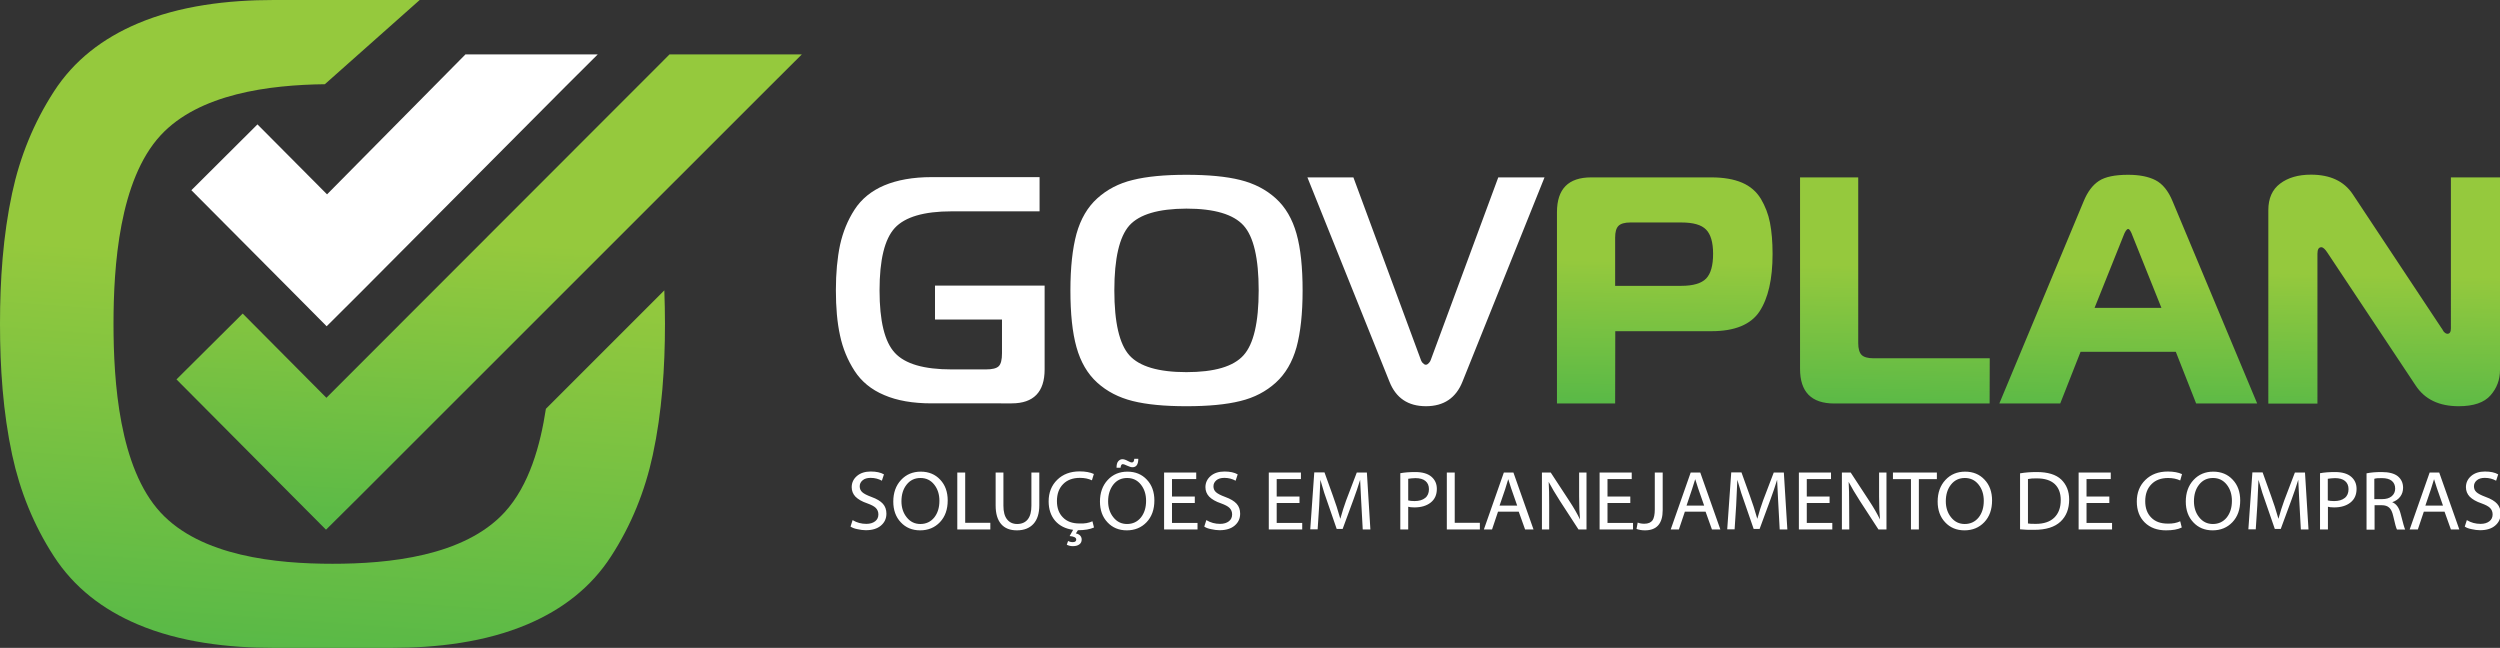 <?xml version="1.0" encoding="utf-8"?>
<!-- Generator: Adobe Illustrator 27.5.0, SVG Export Plug-In . SVG Version: 6.00 Build 0)  -->
<svg version="1.1" id="Camada_1" xmlns="http://www.w3.org/2000/svg" xmlns:xlink="http://www.w3.org/1999/xlink" x="0px" y="0px"
	 viewBox="0 0 192.94 50" style="enable-background:new 0 0 192.94 50;" xml:space="preserve">
<rect x="0" y="0" width="192.94" height="50" fill="#333333" stroke="none"/>
<style type="text/css">
	.st0{fill-rule:evenodd;clip-rule:evenodd;fill:url(#SVGID_1_);}
	.st1{fill-rule:evenodd;clip-rule:evenodd;fill:#FFFFFF;}
	.st2{fill-rule:evenodd;clip-rule:evenodd;fill:url(#SVGID_00000137129544345053460950000003423857498367135386_);}
	.st3{fill-rule:evenodd;clip-rule:evenodd;fill:url(#SVGID_00000148640723103265028980000008384446213672032954_);}
</style>
<g id="Camada_1_00000136371688428669227470000011724579657198327462_">
	<g>
		
			<linearGradient id="SVGID_1_" gradientUnits="userSpaceOnUse" x1="156.582" y1="30.565" x2="156.377" y2="19.314" gradientTransform="matrix(1 0 0 -1 0 51.276)">
			<stop  offset="0" style="stop-color:#95C93D"/>
			<stop  offset="1" style="stop-color:#58B947"/>
		</linearGradient>
		<path class="st0" d="M192.94,13.69v14.86c0,0.75-0.24,1.4-0.73,1.96c-0.49,0.56-1.31,0.84-2.46,0.84c-1.51,0-2.62-0.53-3.32-1.6
			l-6.81-10.25c-0.18-0.28-0.34-0.42-0.47-0.42c-0.2,0-0.3,0.17-0.3,0.5v11.57h-3.79V16.23c0-0.92,0.3-1.6,0.91-2.06
			c0.61-0.46,1.4-0.69,2.38-0.69c1.48,0,2.55,0.5,3.22,1.5l6.86,10.35c0.02,0.02,0.05,0.06,0.09,0.14c0.04,0.07,0.07,0.12,0.1,0.15
			c0.02,0.02,0.06,0.05,0.11,0.09c0.05,0.03,0.1,0.05,0.15,0.05c0.18,0,0.27-0.14,0.27-0.42V13.69H192.94L192.94,13.69z
			 M163.87,18.22l-2.22,5.54h5.16l-2.22-5.54c-0.13-0.37-0.25-0.55-0.35-0.55C164.13,17.68,164,17.86,163.87,18.22L163.87,18.22z
			 M154.3,31.14l6.51-15.61c0.3-0.73,0.69-1.25,1.18-1.57c0.49-0.32,1.24-0.47,2.26-0.47c0.86,0,1.57,0.14,2.11,0.42
			s0.98,0.82,1.31,1.62l6.53,15.61h-4.71l-1.57-3.99h-7.35L159,31.14H154.3L154.3,31.14z M153.55,31.14h-11.99
			c-1.76,0-2.64-0.89-2.64-2.67V13.69h4.49v12.79c0,0.43,0.09,0.74,0.26,0.91s0.48,0.26,0.91,0.26h8.98L153.55,31.14L153.55,31.14z
			 M124.65,22.06h5.11c0.91,0,1.55-0.19,1.91-0.56c0.36-0.37,0.54-1.01,0.54-1.91c0-0.88-0.18-1.5-0.54-1.87s-0.99-0.55-1.91-0.55
			h-3.94c-0.43,0-0.74,0.09-0.91,0.26c-0.18,0.18-0.26,0.48-0.26,0.91L124.65,22.06L124.65,22.06z M124.65,31.14h-4.49V16.38
			c0-1.8,0.88-2.69,2.64-2.69h9.28c0.95,0,1.74,0.14,2.37,0.41c0.63,0.27,1.11,0.69,1.45,1.25c0.33,0.56,0.57,1.17,0.7,1.84
			c0.13,0.67,0.2,1.48,0.2,2.41c0,1.95-0.34,3.42-1.01,4.44c-0.67,1.01-1.91,1.52-3.7,1.52h-7.43L124.65,31.14L124.65,31.14z"/>
		<path class="st1" d="M104.45,13.69l5.21,14.09c0,0.02,0.02,0.05,0.05,0.11c0.03,0.06,0.06,0.1,0.09,0.12
			c0.02,0.02,0.06,0.05,0.1,0.09c0.04,0.03,0.09,0.05,0.14,0.05s0.1-0.02,0.14-0.05c0.04-0.03,0.07-0.06,0.1-0.09
			c0.02-0.03,0.05-0.07,0.09-0.12c0.03-0.06,0.05-0.1,0.05-0.11l5.21-14.09h3.57l-6.33,15.76c-0.5,1.26-1.44,1.9-2.82,1.9
			s-2.32-0.63-2.82-1.9l-6.33-15.76L104.45,13.69L104.45,13.69z M87.16,17.4C86.39,18.27,86,19.94,86,22.41
			c0,2.48,0.39,4.15,1.16,5.01c0.77,0.86,2.24,1.3,4.4,1.3s3.63-0.43,4.41-1.3c0.78-0.86,1.17-2.54,1.17-5.01
			c0-2.48-0.39-4.15-1.17-5.01s-2.25-1.3-4.41-1.3C89.4,16.11,87.94,16.54,87.16,17.4L87.16,17.4z M91.56,13.49
			c1.7,0,3.08,0.13,4.16,0.4c1.08,0.27,1.99,0.74,2.74,1.42s1.28,1.59,1.6,2.73s0.47,2.6,0.47,4.38c0,1.78-0.16,3.24-0.47,4.38
			c-0.32,1.14-0.85,2.05-1.6,2.73s-1.66,1.16-2.74,1.42c-1.08,0.27-2.47,0.4-4.16,0.4c-1.68,0-3.06-0.13-4.14-0.4
			s-1.99-0.74-2.74-1.42s-1.28-1.59-1.6-2.73s-0.47-2.6-0.47-4.38s0.16-3.24,0.47-4.38c0.32-1.14,0.85-2.05,1.6-2.73
			c0.75-0.68,1.66-1.16,2.74-1.42C88.5,13.62,89.88,13.49,91.56,13.49L91.56,13.49z M80.22,16.31h-6.78c-2.13,0-3.59,0.43-4.38,1.28
			c-0.79,0.86-1.18,2.46-1.18,4.82s0.39,3.97,1.18,4.82c0.79,0.86,2.25,1.28,4.38,1.28h2.64c0.5,0,0.83-0.08,1-0.25s0.25-0.5,0.25-1
			v-2.6h-5.17v-2.62h8.46v0.54v2.08v3.85c0,1.74-0.85,2.62-2.54,2.62H71.9c-1.45,0-2.67-0.21-3.66-0.64c-1-0.42-1.76-1.05-2.29-1.87
			c-0.53-0.82-0.91-1.73-1.12-2.73c-0.22-1-0.32-2.16-0.32-3.49s0.11-2.49,0.32-3.49c0.22-1,0.59-1.91,1.12-2.73
			c0.53-0.82,1.3-1.45,2.29-1.87c1-0.42,2.22-0.64,3.66-0.64h8.33v2.64H80.22z"/>
		<path class="st1" d="M65.64,40.64l0.16-0.5c0.33,0.2,0.68,0.29,1.06,0.29c0.29,0,0.51-0.07,0.68-0.2s0.25-0.31,0.25-0.53
			c0-0.2-0.07-0.37-0.2-0.5s-0.35-0.24-0.65-0.35c-0.42-0.14-0.72-0.32-0.92-0.52c-0.19-0.2-0.29-0.45-0.29-0.73
			c0-0.35,0.14-0.64,0.41-0.87c0.27-0.23,0.63-0.34,1.06-0.34c0.42,0,0.76,0.07,1.02,0.22l-0.16,0.49
			c-0.25-0.14-0.54-0.22-0.87-0.22c-0.26,0-0.47,0.06-0.62,0.19c-0.15,0.13-0.22,0.28-0.22,0.46s0.06,0.33,0.19,0.45
			c0.13,0.12,0.36,0.24,0.71,0.37c0.42,0.15,0.71,0.33,0.89,0.53c0.18,0.2,0.27,0.46,0.27,0.76c0,0.38-0.14,0.68-0.42,0.92
			c-0.28,0.24-0.67,0.36-1.17,0.36c-0.21,0-0.42-0.03-0.64-0.08C65.95,40.8,65.78,40.73,65.64,40.64L65.64,40.64z M73.14,38.62
			c0,0.7-0.2,1.26-0.6,1.68c-0.4,0.42-0.91,0.63-1.53,0.63c-0.61,0-1.11-0.21-1.49-0.62c-0.39-0.41-0.58-0.95-0.58-1.6
			c0-0.68,0.2-1.24,0.6-1.67c0.4-0.43,0.91-0.64,1.52-0.64c0.62,0,1.12,0.21,1.5,0.62C72.95,37.43,73.14,37.97,73.14,38.62
			L73.14,38.62z M69.57,38.69c0,0.49,0.14,0.91,0.41,1.24c0.27,0.34,0.62,0.51,1.05,0.51c0.44,0,0.8-0.17,1.07-0.5
			c0.27-0.34,0.4-0.77,0.4-1.29c0-0.49-0.13-0.91-0.4-1.25c-0.27-0.34-0.62-0.51-1.06-0.51c-0.45,0-0.8,0.17-1.07,0.51
			C69.7,37.74,69.57,38.17,69.57,38.69L69.57,38.69z M73.88,40.86v-4.39h0.61v3.88h1.94v0.51H73.88L73.88,40.86z M76.83,36.47h0.61
			v2.56c0,0.46,0.09,0.81,0.28,1.05c0.19,0.24,0.45,0.36,0.78,0.36c0.35,0,0.63-0.12,0.82-0.36s0.28-0.59,0.28-1.05v-2.56h0.61v2.52
			c0,0.63-0.15,1.11-0.45,1.44c-0.3,0.33-0.73,0.5-1.28,0.5c-0.53,0-0.94-0.16-1.22-0.49s-0.42-0.8-0.42-1.43v-2.54H76.83z
			 M84.31,40.23l0.12,0.48c-0.31,0.14-0.72,0.21-1.24,0.21l-0.16,0.25c0.14,0.02,0.25,0.08,0.33,0.16c0.08,0.09,0.12,0.19,0.12,0.31
			c0,0.16-0.06,0.29-0.19,0.38c-0.12,0.09-0.29,0.13-0.5,0.13c-0.17,0-0.32-0.04-0.46-0.11l0.1-0.29c0.11,0.06,0.23,0.09,0.36,0.09
			c0.18,0,0.27-0.07,0.27-0.2c0-0.15-0.17-0.24-0.51-0.27l0.27-0.48c-0.59-0.08-1.05-0.31-1.39-0.7c-0.33-0.39-0.5-0.89-0.5-1.5
			c0-0.67,0.22-1.23,0.66-1.66s1.01-0.65,1.73-0.65c0.45,0,0.82,0.07,1.1,0.2l-0.15,0.49c-0.27-0.13-0.58-0.19-0.93-0.19
			c-0.54,0-0.98,0.16-1.29,0.48c-0.32,0.32-0.48,0.76-0.48,1.31c0,0.53,0.15,0.95,0.46,1.26c0.31,0.32,0.73,0.47,1.28,0.47
			C83.7,40.42,84.03,40.36,84.31,40.23L84.31,40.23z M89.09,38.62c0,0.7-0.2,1.26-0.6,1.68c-0.4,0.42-0.91,0.63-1.53,0.63
			c-0.61,0-1.11-0.21-1.49-0.62c-0.39-0.41-0.58-0.95-0.58-1.6c0-0.68,0.2-1.24,0.6-1.67c0.4-0.43,0.91-0.64,1.52-0.64
			c0.62,0,1.12,0.21,1.5,0.62C88.9,37.43,89.09,37.97,89.09,38.62L89.09,38.62z M85.52,38.69c0,0.49,0.14,0.91,0.41,1.24
			c0.27,0.34,0.62,0.51,1.05,0.51c0.44,0,0.8-0.17,1.07-0.5c0.27-0.34,0.4-0.77,0.4-1.29c0-0.49-0.13-0.91-0.4-1.25
			c-0.27-0.34-0.62-0.51-1.06-0.51c-0.45,0-0.8,0.17-1.07,0.51C85.66,37.74,85.52,38.17,85.52,38.69L85.52,38.69z M86.48,36.1h-0.31
			c0-0.23,0.04-0.4,0.13-0.5s0.19-0.16,0.32-0.16c0.11,0,0.25,0.04,0.41,0.13c0.15,0.08,0.25,0.12,0.32,0.12
			c0.06,0,0.1-0.02,0.13-0.06s0.05-0.11,0.06-0.22h0.31c0,0.43-0.15,0.65-0.45,0.65c-0.1,0-0.24-0.04-0.41-0.12
			c-0.17-0.08-0.28-0.12-0.33-0.12C86.55,35.82,86.5,35.91,86.48,36.1L86.48,36.1z M92.21,38.32v0.5h-1.76v1.54h1.97v0.5h-2.58
			v-4.39h2.48v0.5h-1.87v1.35H92.21L92.21,38.32z M92.94,40.64l0.16-0.5c0.33,0.2,0.68,0.29,1.06,0.29c0.29,0,0.51-0.07,0.68-0.2
			s0.25-0.31,0.25-0.53c0-0.2-0.07-0.37-0.2-0.5s-0.35-0.24-0.65-0.35c-0.42-0.14-0.72-0.32-0.92-0.52
			c-0.19-0.2-0.29-0.45-0.29-0.73c0-0.35,0.14-0.64,0.41-0.87c0.27-0.23,0.63-0.34,1.06-0.34c0.42,0,0.76,0.07,1.02,0.22l-0.16,0.49
			c-0.25-0.14-0.54-0.22-0.87-0.22c-0.26,0-0.47,0.06-0.62,0.19c-0.15,0.13-0.22,0.28-0.22,0.46s0.06,0.33,0.19,0.45
			c0.13,0.12,0.36,0.24,0.71,0.37c0.42,0.15,0.71,0.33,0.89,0.53c0.18,0.2,0.27,0.46,0.27,0.76c0,0.38-0.14,0.68-0.42,0.92
			c-0.28,0.24-0.67,0.36-1.17,0.36c-0.21,0-0.42-0.03-0.64-0.08C93.25,40.8,93.07,40.73,92.94,40.64L92.94,40.64z M100.29,38.32v0.5
			h-1.76v1.54h1.97v0.5h-2.58v-4.39h2.48v0.5h-1.87v1.35H100.29L100.29,38.32z M105.17,40.86l-0.13-2.39
			c-0.03-0.69-0.06-1.17-0.07-1.44c-0.15,0.49-0.32,1-0.51,1.51l-0.84,2.28h-0.46c-0.54-1.56-0.86-2.49-0.96-2.78
			c-0.09-0.29-0.19-0.63-0.3-1.01c-0.03,0.82-0.06,1.48-0.09,1.98l-0.12,1.84h-0.57l0.31-4.39h0.79c0.55,1.51,0.86,2.4,0.94,2.65
			s0.17,0.56,0.28,0.93c0.14-0.51,0.29-0.98,0.45-1.42l0.82-2.15h0.78l0.27,4.39L105.17,40.86L105.17,40.86z M108.07,40.86v-4.34
			c0.33-0.06,0.72-0.09,1.15-0.09c0.55,0,0.97,0.12,1.25,0.36s0.42,0.55,0.42,0.94c0,0.46-0.16,0.81-0.48,1.06s-0.74,0.37-1.25,0.37
			c-0.22,0-0.38-0.02-0.48-0.05v1.75H108.07L108.07,40.86z M108.68,36.95v1.67c0.11,0.03,0.28,0.05,0.49,0.05
			c0.35,0,0.62-0.08,0.82-0.24s0.29-0.39,0.29-0.68c0-0.27-0.09-0.48-0.27-0.63s-0.44-0.22-0.77-0.22
			C109.02,36.91,108.84,36.92,108.68,36.95L108.68,36.95z M111.66,40.86v-4.39h0.61v3.88h1.94v0.51H111.66L111.66,40.86z
			 M117.21,39.49h-1.6l-0.46,1.37h-0.63l1.54-4.39h0.74l1.55,4.39h-0.65L117.21,39.49L117.21,39.49z M115.73,39.02h1.36
			c-0.39-1.1-0.62-1.78-0.69-2.04C116.3,37.35,116.08,38.03,115.73,39.02L115.73,39.02z M119.56,40.86H119v-4.39h0.68l1.44,2.2
			c0.33,0.5,0.6,0.97,0.82,1.42c-0.04-0.4-0.07-1-0.07-1.79v-1.83h0.57v4.39h-0.62l-1.43-2.2c-0.36-0.56-0.65-1.05-0.87-1.47
			c0.03,0.42,0.04,1.02,0.04,1.79V40.86L119.56,40.86z M125.82,38.32v0.5h-1.76v1.54h1.97v0.5h-2.58v-4.39h2.48v0.5h-1.87v1.35
			H125.82L125.82,38.32z M127.71,39.32v-2.85h0.61v2.9c0,1.04-0.46,1.56-1.37,1.56c-0.25,0-0.47-0.04-0.65-0.11l0.09-0.49
			c0.15,0.06,0.32,0.09,0.51,0.09c0.3,0,0.51-0.09,0.64-0.27C127.65,39.98,127.71,39.7,127.71,39.32L127.71,39.32z M131.63,39.49
			h-1.6l-0.46,1.37h-0.63l1.54-4.39h0.74l1.55,4.39h-0.65L131.63,39.49L131.63,39.49z M130.16,39.02h1.36
			c-0.39-1.1-0.62-1.78-0.69-2.04C130.72,37.35,130.5,38.03,130.16,39.02L130.16,39.02z M137.35,40.86l-0.13-2.39
			c-0.03-0.69-0.06-1.17-0.07-1.44c-0.15,0.49-0.32,1-0.51,1.51l-0.84,2.28h-0.46c-0.54-1.56-0.86-2.49-0.96-2.78
			c-0.09-0.29-0.19-0.63-0.3-1.01c-0.03,0.82-0.06,1.48-0.09,1.98l-0.12,1.84h-0.57l0.31-4.39h0.79c0.55,1.51,0.86,2.4,0.94,2.65
			s0.17,0.56,0.28,0.93c0.14-0.51,0.29-0.98,0.45-1.42l0.82-2.15h0.78l0.27,4.39L137.35,40.86L137.35,40.86z M141.2,38.32v0.5h-1.76
			v1.54h1.97v0.5h-2.58v-4.39h2.48v0.5h-1.87v1.35H141.2L141.2,38.32z M142.72,40.86h-0.57v-4.39h0.68l1.44,2.2
			c0.33,0.5,0.6,0.97,0.82,1.42c-0.04-0.4-0.07-1-0.07-1.79v-1.83h0.57v4.39h-0.62l-1.43-2.2c-0.36-0.56-0.65-1.05-0.87-1.47
			c0.03,0.42,0.04,1.02,0.04,1.79L142.72,40.86L142.72,40.86z M147.48,40.86v-3.88h-1.39v-0.51h3.39v0.51h-1.39v3.88H147.48
			L147.48,40.86z M153.74,38.62c0,0.7-0.2,1.26-0.6,1.68c-0.4,0.42-0.91,0.63-1.53,0.63c-0.61,0-1.11-0.21-1.49-0.62
			c-0.39-0.41-0.58-0.95-0.58-1.6c0-0.68,0.2-1.24,0.6-1.67c0.4-0.43,0.91-0.64,1.52-0.64c0.62,0,1.12,0.21,1.5,0.62
			C153.55,37.43,153.74,37.97,153.74,38.62L153.74,38.62z M150.17,38.69c0,0.49,0.14,0.91,0.41,1.24c0.27,0.34,0.62,0.51,1.05,0.51
			c0.44,0,0.8-0.17,1.07-0.5c0.27-0.34,0.4-0.77,0.4-1.29c0-0.49-0.13-0.91-0.4-1.25c-0.27-0.34-0.62-0.51-1.06-0.51
			c-0.45,0-0.8,0.17-1.07,0.51C150.3,37.74,150.17,38.17,150.17,38.69L150.17,38.69z M155.9,40.85v-4.32
			c0.41-0.07,0.83-0.1,1.28-0.1c0.86,0,1.49,0.19,1.9,0.58c0.4,0.39,0.61,0.9,0.61,1.54c0,0.72-0.22,1.29-0.67,1.71
			s-1.12,0.63-2.02,0.63C156.58,40.9,156.22,40.88,155.9,40.85L155.9,40.85z M156.51,36.97v3.43c0.09,0.02,0.29,0.03,0.6,0.03
			c0.62,0,1.1-0.16,1.43-0.48c0.33-0.32,0.5-0.77,0.5-1.36c0-0.54-0.16-0.95-0.47-1.24c-0.32-0.29-0.77-0.43-1.36-0.43
			C156.93,36.91,156.7,36.93,156.51,36.97L156.51,36.97z M162.79,38.32v0.5h-1.76v1.54H163v0.5h-2.58v-4.39h2.48v0.5h-1.87v1.35
			H162.79L162.79,38.32z M168.26,40.23l0.12,0.48c-0.3,0.15-0.7,0.22-1.22,0.22c-0.67,0-1.22-0.2-1.63-0.6
			c-0.41-0.4-0.62-0.94-0.62-1.63c0-0.67,0.22-1.23,0.66-1.66s1.01-0.65,1.73-0.65c0.45,0,0.82,0.07,1.1,0.2l-0.14,0.49
			c-0.28-0.13-0.59-0.19-0.93-0.19c-0.55,0-0.98,0.16-1.29,0.48c-0.32,0.32-0.48,0.76-0.48,1.31c0,0.53,0.15,0.95,0.46,1.26
			c0.31,0.32,0.73,0.47,1.28,0.47C167.67,40.42,167.99,40.36,168.26,40.23L168.26,40.23z M172.89,38.62c0,0.7-0.2,1.26-0.6,1.68
			c-0.4,0.42-0.91,0.63-1.53,0.63c-0.61,0-1.11-0.21-1.49-0.62c-0.39-0.41-0.58-0.95-0.58-1.6c0-0.68,0.2-1.24,0.6-1.67
			c0.4-0.43,0.91-0.64,1.52-0.64c0.62,0,1.12,0.21,1.5,0.62C172.7,37.43,172.89,37.97,172.89,38.62L172.89,38.62z M169.32,38.69
			c0,0.49,0.14,0.91,0.41,1.24c0.27,0.34,0.62,0.51,1.05,0.51c0.44,0,0.8-0.17,1.07-0.5c0.27-0.34,0.4-0.77,0.4-1.29
			c0-0.49-0.13-0.91-0.4-1.25c-0.27-0.34-0.62-0.51-1.06-0.51c-0.45,0-0.8,0.17-1.07,0.51C169.45,37.74,169.32,38.17,169.32,38.69
			L169.32,38.69z M177.57,40.86l-0.13-2.39c-0.03-0.69-0.06-1.17-0.07-1.44c-0.15,0.49-0.32,1-0.51,1.51l-0.84,2.28h-0.46
			c-0.54-1.56-0.86-2.49-0.96-2.78c-0.09-0.29-0.19-0.63-0.3-1.01c-0.03,0.82-0.06,1.48-0.09,1.98l-0.12,1.84h-0.57l0.31-4.39h0.79
			c0.55,1.51,0.86,2.4,0.94,2.65s0.17,0.56,0.28,0.93c0.14-0.51,0.29-0.98,0.45-1.42l0.82-2.15h0.78l0.27,4.39L177.57,40.86
			L177.57,40.86z M179.05,40.86v-4.34c0.33-0.06,0.72-0.09,1.15-0.09c0.55,0,0.97,0.12,1.25,0.36s0.42,0.55,0.42,0.94
			c0,0.46-0.16,0.81-0.48,1.06c-0.32,0.25-0.74,0.37-1.25,0.37c-0.22,0-0.38-0.02-0.48-0.05v1.75H179.05L179.05,40.86z
			 M179.65,36.95v1.67c0.11,0.03,0.28,0.05,0.49,0.05c0.35,0,0.62-0.08,0.82-0.24c0.2-0.16,0.29-0.39,0.29-0.68
			c0-0.27-0.09-0.48-0.27-0.63c-0.18-0.15-0.44-0.22-0.77-0.22C180,36.91,179.81,36.92,179.65,36.95L179.65,36.95z M182.64,40.86
			v-4.33c0.34-0.07,0.72-0.1,1.15-0.1c0.58,0,1,0.11,1.27,0.33c0.26,0.22,0.4,0.51,0.4,0.88c0,0.26-0.07,0.49-0.22,0.69
			c-0.15,0.2-0.36,0.34-0.62,0.43c0.32,0.12,0.53,0.42,0.65,0.89c0.18,0.72,0.3,1.12,0.35,1.22h-0.63c-0.06-0.1-0.16-0.45-0.29-1.04
			c-0.07-0.31-0.17-0.53-0.31-0.65c-0.14-0.13-0.33-0.19-0.58-0.19h-0.55v1.89h-0.62V40.86z M183.24,36.95v1.57h0.61
			c0.3,0,0.55-0.07,0.73-0.22s0.27-0.35,0.27-0.59c0-0.26-0.09-0.46-0.26-0.6s-0.43-0.21-0.75-0.21
			C183.57,36.89,183.38,36.91,183.24,36.95L183.24,36.95z M188.66,39.49h-1.6l-0.46,1.37h-0.63l1.54-4.39h0.74l1.55,4.39h-0.65
			L188.66,39.49L188.66,39.49z M187.18,39.02h1.36c-0.39-1.1-0.62-1.78-0.69-2.04C187.75,37.35,187.52,38.03,187.18,39.02
			L187.18,39.02z M190.22,40.64l0.16-0.5c0.33,0.2,0.68,0.29,1.06,0.29c0.29,0,0.51-0.07,0.68-0.2s0.25-0.31,0.25-0.53
			c0-0.2-0.07-0.37-0.2-0.5c-0.13-0.13-0.35-0.24-0.65-0.35c-0.42-0.14-0.72-0.32-0.92-0.52c-0.19-0.2-0.29-0.45-0.29-0.73
			c0-0.35,0.14-0.64,0.41-0.87s0.63-0.34,1.06-0.34c0.42,0,0.76,0.07,1.02,0.22l-0.16,0.49c-0.25-0.14-0.54-0.22-0.87-0.22
			c-0.26,0-0.47,0.06-0.62,0.19c-0.15,0.13-0.22,0.28-0.22,0.46s0.06,0.33,0.19,0.45s0.36,0.24,0.71,0.37
			c0.42,0.15,0.71,0.33,0.89,0.53c0.18,0.2,0.27,0.46,0.27,0.76c0,0.38-0.14,0.68-0.42,0.92c-0.28,0.24-0.67,0.36-1.17,0.36
			c-0.21,0-0.42-0.03-0.64-0.08C190.53,40.8,190.35,40.73,190.22,40.64z"/>
		<g>
			
				<linearGradient id="SVGID_00000021084132098428134330000010157940046019946669_" gradientUnits="userSpaceOnUse" x1="37.64" y1="32.581" x2="36.332" y2="9.428" gradientTransform="matrix(1 0 0 -1 0 51.276)">
				<stop  offset="0" style="stop-color:#95C93D"/>
				<stop  offset="1" style="stop-color:#58B947"/>
			</linearGradient>
			
				<polygon style="fill-rule:evenodd;clip-rule:evenodd;fill:url(#SVGID_00000021084132098428134330000010157940046019946669_);" points="
				61.88,4.2 59.36,6.71 27.71,38.35 25.16,40.88 22.62,38.33 13.62,29.28 18.73,24.2 25.19,30.7 51.67,4.2 			"/>
			<polygon class="st1" points="19.87,9.6 25.24,15 35.92,4.2 46.13,4.2 43.65,6.67 27.76,22.64 25.21,25.18 22.67,22.62 
				14.77,14.68 			"/>
			
				<linearGradient id="SVGID_00000145759606148948546590000015701640610384198286_" gradientUnits="userSpaceOnUse" x1="25.994" y1="30.897" x2="23.797" y2="0.54" gradientTransform="matrix(1 0 0 -1 0 51.276)">
				<stop  offset="0" style="stop-color:#95C93D"/>
				<stop  offset="1" style="stop-color:#58B947"/>
			</linearGradient>
			<path style="fill-rule:evenodd;clip-rule:evenodd;fill:url(#SVGID_00000145759606148948546590000015701640610384198286_);" d="
				M25.07,6.5L32.39,0H21.13c-3.52,0-7.25,0.43-10.52,1.82C7.95,2.95,5.72,4.64,4.15,7.08c-1.55,2.4-2.61,5.02-3.21,7.81
				C0.23,18.18,0,21.64,0,25s0.23,6.82,0.94,10.11c0.6,2.79,1.66,5.42,3.21,7.81c1.57,2.43,3.8,4.13,6.46,5.26
				c3.27,1.39,7,1.82,10.52,1.82h9.06c3.52,0,7.25-0.43,10.52-1.82c2.66-1.13,4.89-2.82,6.46-5.26c1.55-2.39,2.61-5.02,3.21-7.81
				c0.71-3.29,0.94-6.75,0.94-10.11c0-0.86-0.02-1.73-0.05-2.59l-9.14,9.14c-0.42,2.76-1.27,5.91-3.2,8
				c-3.13,3.39-8.94,3.96-13.27,3.96c-4.32,0-10.14-0.57-13.27-3.96C9.2,36.09,8.76,29.45,8.76,25s0.44-11.09,3.63-14.55
				C15.37,7.22,20.82,6.55,25.07,6.5z"/>
		</g>
	</g>
</g>
<g id="Camada_1_00000114061869271180360110000003810497833737882496_">
</g>
<g id="Camada_1_00000156577614393400316110000011469955330990085252_">
</g>
<g id="Camada_1_00000097464908139436356260000016692941062865840316_">
</g>
<g id="Camada_1_00000154415645321662190810000006296880884417162635_">
</g>
<g id="Camada_1_00000161599465917931246950000015247872668499410069_">
</g>
</svg>
